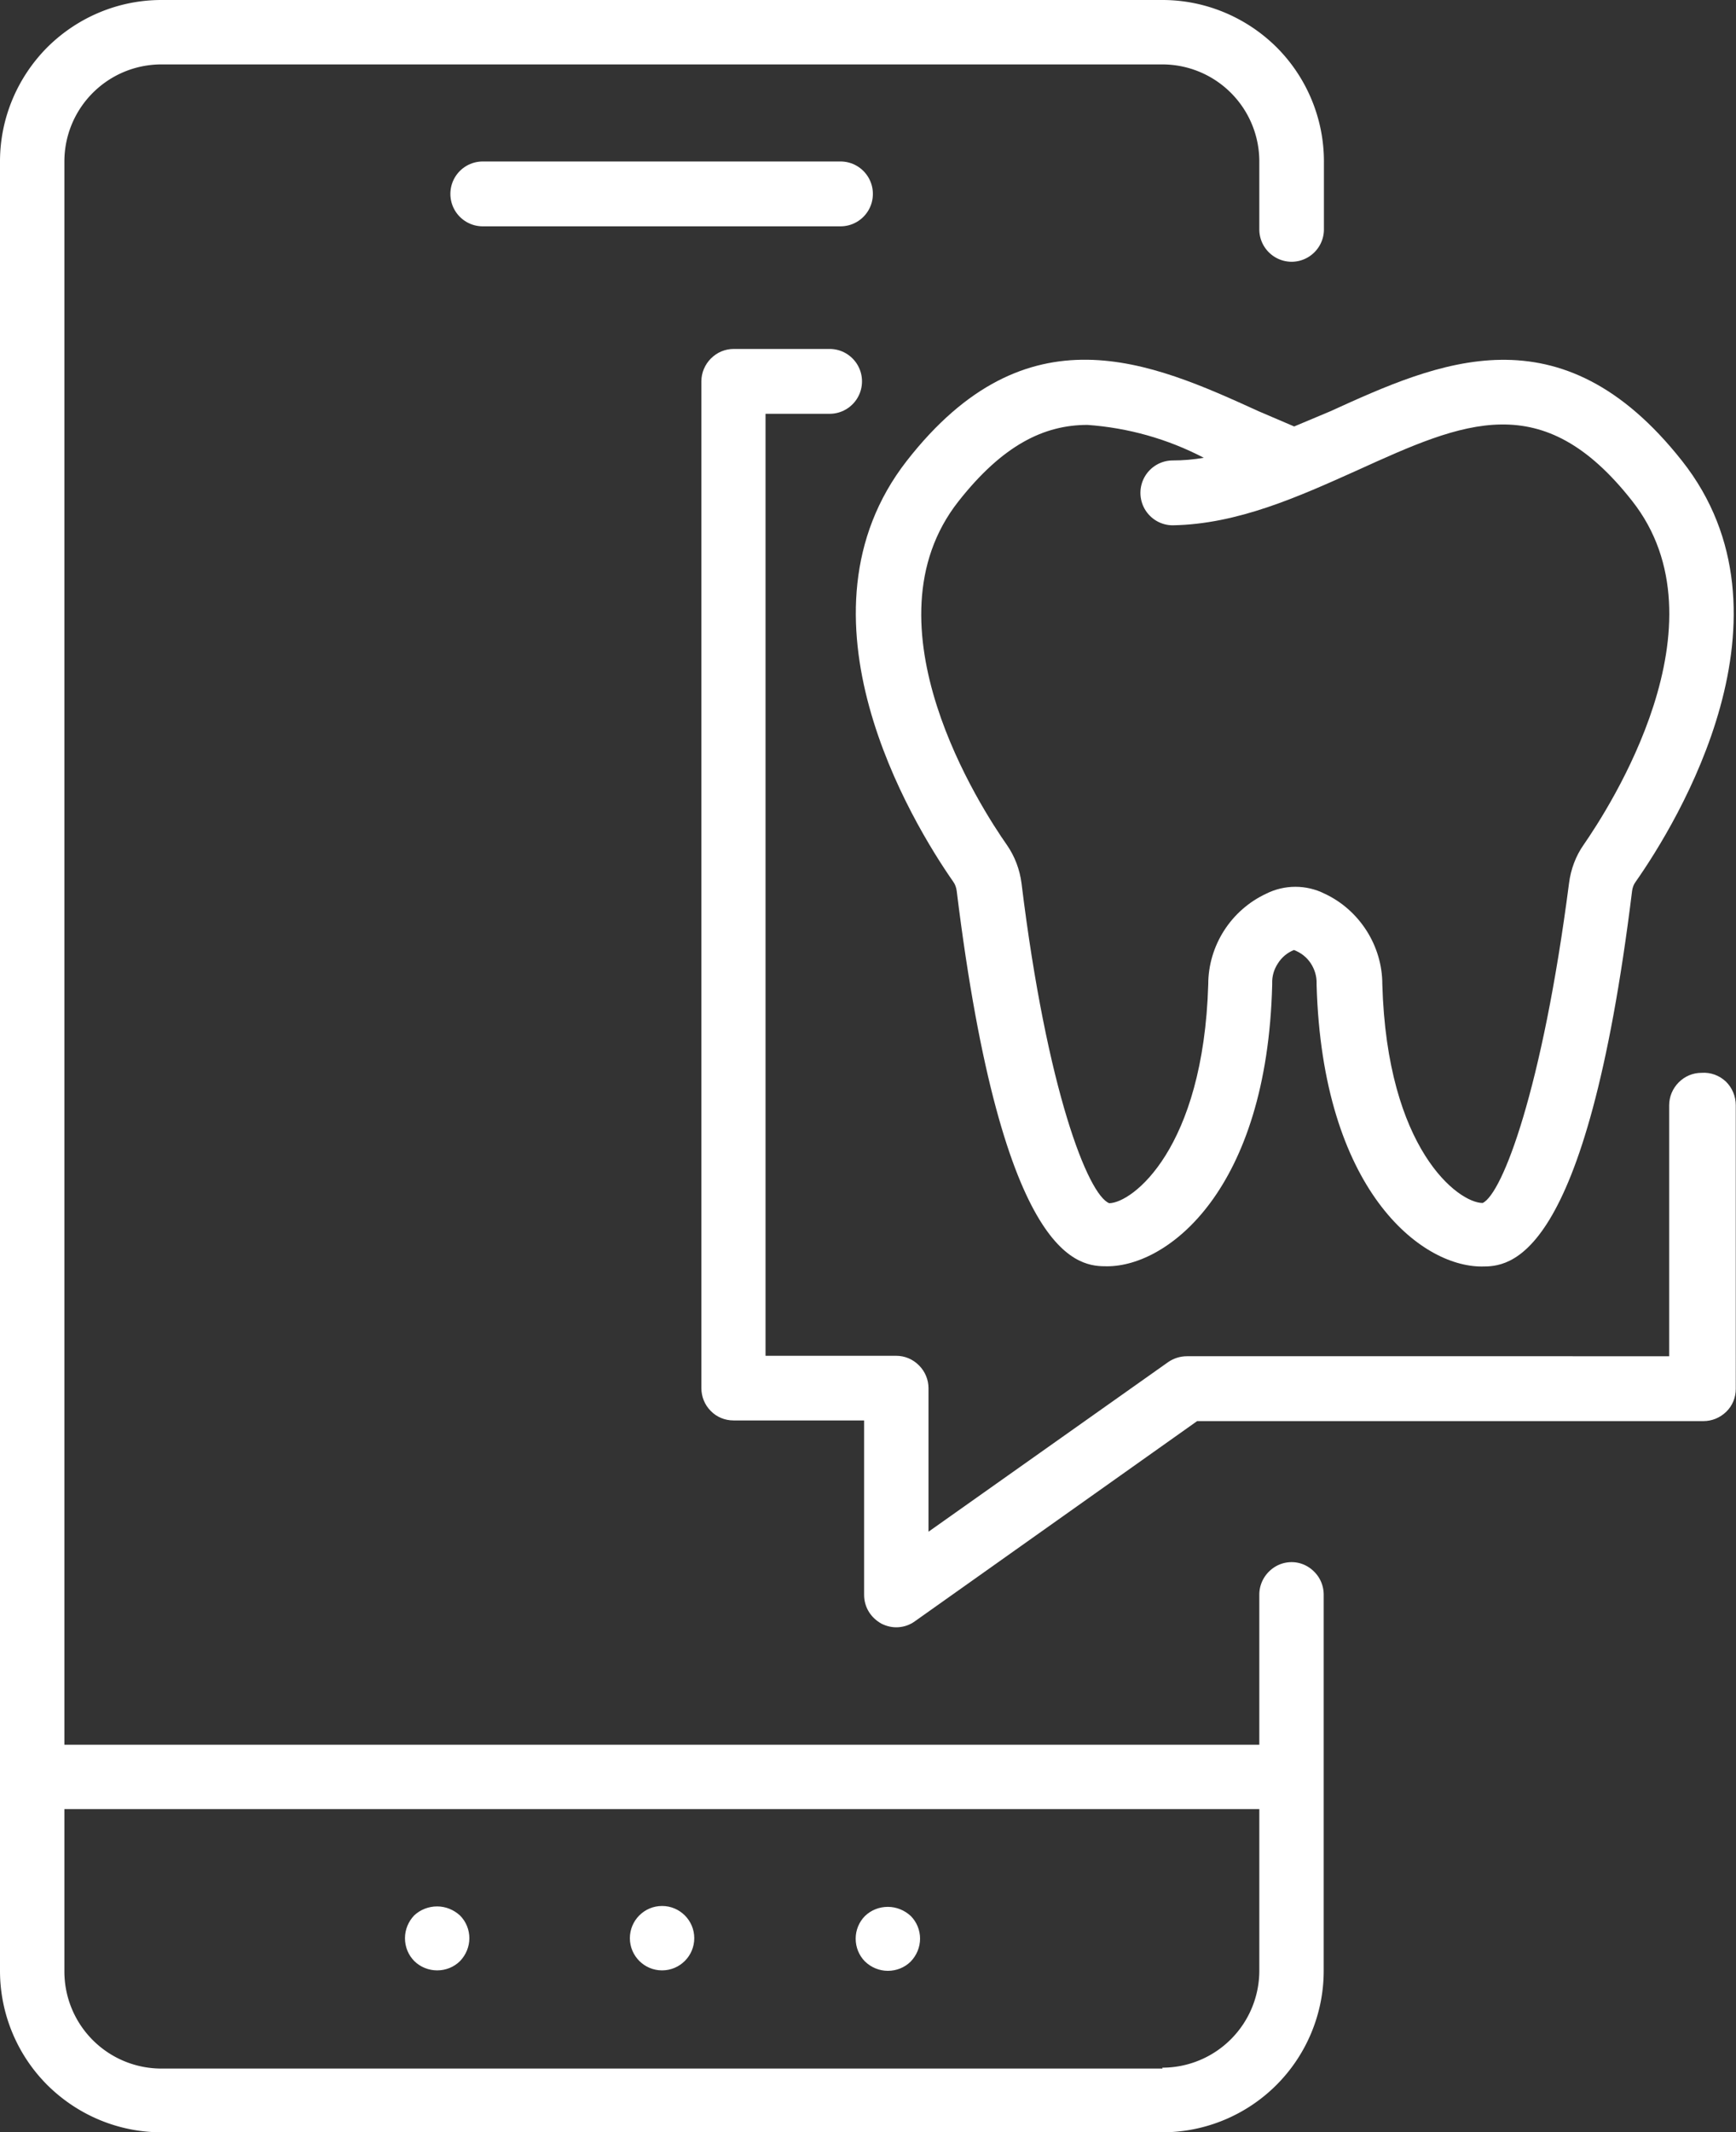 <svg version="1.1" id="Ebene_1" xmlns="http://www.w3.org/2000/svg" x="0" y="0" viewBox="0 0 781.9 960" xml:space="preserve"><rect x="0" y="0" width="781.9" height="960" fill="#333333" stroke="none"/><style>.st0{fill:#fff}</style><path class="st0" d="M581.8 703.3c-3.9 0-7.5 1.5-10.3 4.3-2.7 2.7-4.3 6.4-4.3 10.3v67.6H29V72.7c0-11.6 4.6-22.7 12.8-30.9C50 33.6 61.1 29 72.7 29h450.8c11.6 0 22.7 4.6 30.9 12.8 8.2 8.2 12.8 19.3 12.8 30.9v30.6c0 5.2 2.8 10 7.3 12.6 4.5 2.6 10 2.6 14.5 0s7.3-7.4 7.3-12.6V72.7c0-19.3-7.7-37.8-21.3-51.4C561.3 7.7 542.8 0 523.6 0H72.7C53.4 0 35 7.7 21.3 21.3 7.7 35 0 53.4 0 72.7v814.6c0 19.3 7.7 37.8 21.3 51.4C35 952.3 53.4 960 72.7 960h450.8c19.3 0 37.8-7.7 51.4-21.3 13.6-13.6 21.3-32.1 21.3-51.4V718c0-3.9-1.5-7.6-4.2-10.3-2.7-2.8-6.4-4.4-10.2-4.4zm-58.2 228H72.7c-11.6 0-22.7-4.6-30.9-12.8S29 899.2 29 887.6v-73.1h538.2v72.7c0 11.6-4.6 22.7-12.8 30.9a43.67 43.67 0 01-30.9 12.8l.1.4z"/><path class="st0" d="M378.6 72.7H217.4c-5.2 0-10 2.8-12.6 7.3-2.6 4.5-2.6 10.1 0 14.6s7.4 7.3 12.6 7.3h161.2c5.2 0 10-2.8 12.6-7.3 2.6-4.5 2.6-10.1 0-14.6s-7.4-7.3-12.6-7.3zm-192 789.6c-2.7 2.8-4.2 6.5-4.2 10.3 0 3.9 1.5 7.6 4.2 10.3 2.7 2.7 6.5 4.2 10.3 4.2 3.9 0 7.6-1.5 10.3-4.2 2.7-2.8 4.2-6.5 4.2-10.3 0-3.8-1.5-7.5-4.2-10.2-2.8-2.6-6.5-4.1-10.3-4.1-3.8 0-7.5 1.4-10.3 4zm126.1 10.3c0 8-6.5 14.5-14.5 14.5s-14.5-6.5-14.5-14.5 6.5-14.5 14.5-14.5 14.5 6.5 14.5 14.5m76.9-10c-2.7 2.7-4.2 6.4-4.2 10.2 0 3.9 1.5 7.6 4.2 10.3 2.8 2.7 6.5 4.2 10.3 4.2 3.9 0 7.6-1.5 10.3-4.2 2.7-2.8 4.2-6.5 4.2-10.3 0-3.8-1.5-7.5-4.2-10.2-2.8-2.6-6.5-4.1-10.3-4.1s-7.5 1.4-10.3 4.1zM567 185.2C518.3 163 462.6 138 408.4 207.5s2.2 162.6 20.9 189.4c.9 1.2 1.4 2.7 1.6 4.2 20.8 169 55.8 169 67.8 169 27.4 0 72-34.4 74.3-126.8v-.6c-.1-3.2.8-6.3 2.6-9 1.7-2.7 4.2-4.8 7.2-6 3.1 1.2 5.7 3.2 7.5 5.9 1.8 2.7 2.8 5.9 2.7 9.2v.6c2.6 92.4 46.9 126.8 74.3 126.8 12 0 47 0 67.8-169.1.2-1.5.7-2.9 1.6-4.1 18.8-26.8 75.8-120 20.9-189.5s-109.9-44.4-158.5-22.3l-16.2 6.8-15.9-6.8zm44.4 26.5c48-21.8 83.2-37.7 123.7 13.8 43.7 55.4-10.6 138.6-21.8 154.8-3.6 5.1-5.8 11.1-6.6 17.3-12 92.8-30 139.8-38.9 144-10.9 0-43.1-24-45.2-98.5 0-8.5-2.5-16.9-7.1-24.1s-11.1-13-18.8-16.6c-8.3-4.2-18.2-4.2-26.5 0-7.7 3.6-14.3 9.4-18.9 16.6-4.6 7.2-7.1 15.6-7.1 24.1-2.2 74.3-34.3 98.5-44.6 98.6-9.5-3.7-28.1-50.8-39.5-144-.8-6.2-3-12.1-6.6-17.3-11.3-16.1-65.5-99.2-21.8-154.7 20-25.4 38.6-34.4 58.1-34.4 18.3 1.3 36.1 6.3 52.4 14.8-4.6.8-9.3 1.2-14 1.2-5.2 0-10 2.8-12.6 7.3-2.6 4.5-2.6 10.1 0 14.6s7.4 7.3 12.6 7.3c29.3-.5 56.7-12.9 83.2-24.8z"/><path class="st0" d="M766.4 483c-3.9 0-7.5 1.5-10.3 4.3-2.7 2.7-4.3 6.4-4.3 10.3v113H534.6c-3 0-5.9.9-8.4 2.6l-108 76.4V625c0-3.8-1.5-7.5-4.3-10.3s-6.4-4.3-10.3-4.3h-58.8V186.3h28.9c5.2 0 10-2.8 12.6-7.3 2.6-4.5 2.6-10.1 0-14.6s-7.4-7.3-12.6-7.3h-43.2c-3.9 0-7.5 1.5-10.3 4.3-2.7 2.7-4.3 6.4-4.3 10.3v453.2c0 3.9 1.5 7.6 4.2 10.3 2.7 2.8 6.4 4.3 10.3 4.3h58.8V718c0 2.7.7 5.3 2.1 7.6s3.4 4.1 5.7 5.4c2.4 1.2 5 1.8 7.7 1.6 2.7-.2 5.2-1.1 7.4-2.7l127.1-90.1h228c3.9 0 7.5-1.5 10.3-4.2s4.3-6.4 4.3-10.3V497.6c0-4-1.6-7.9-4.5-10.7-2.9-2.7-6.8-4.2-10.9-3.9z"/></svg>